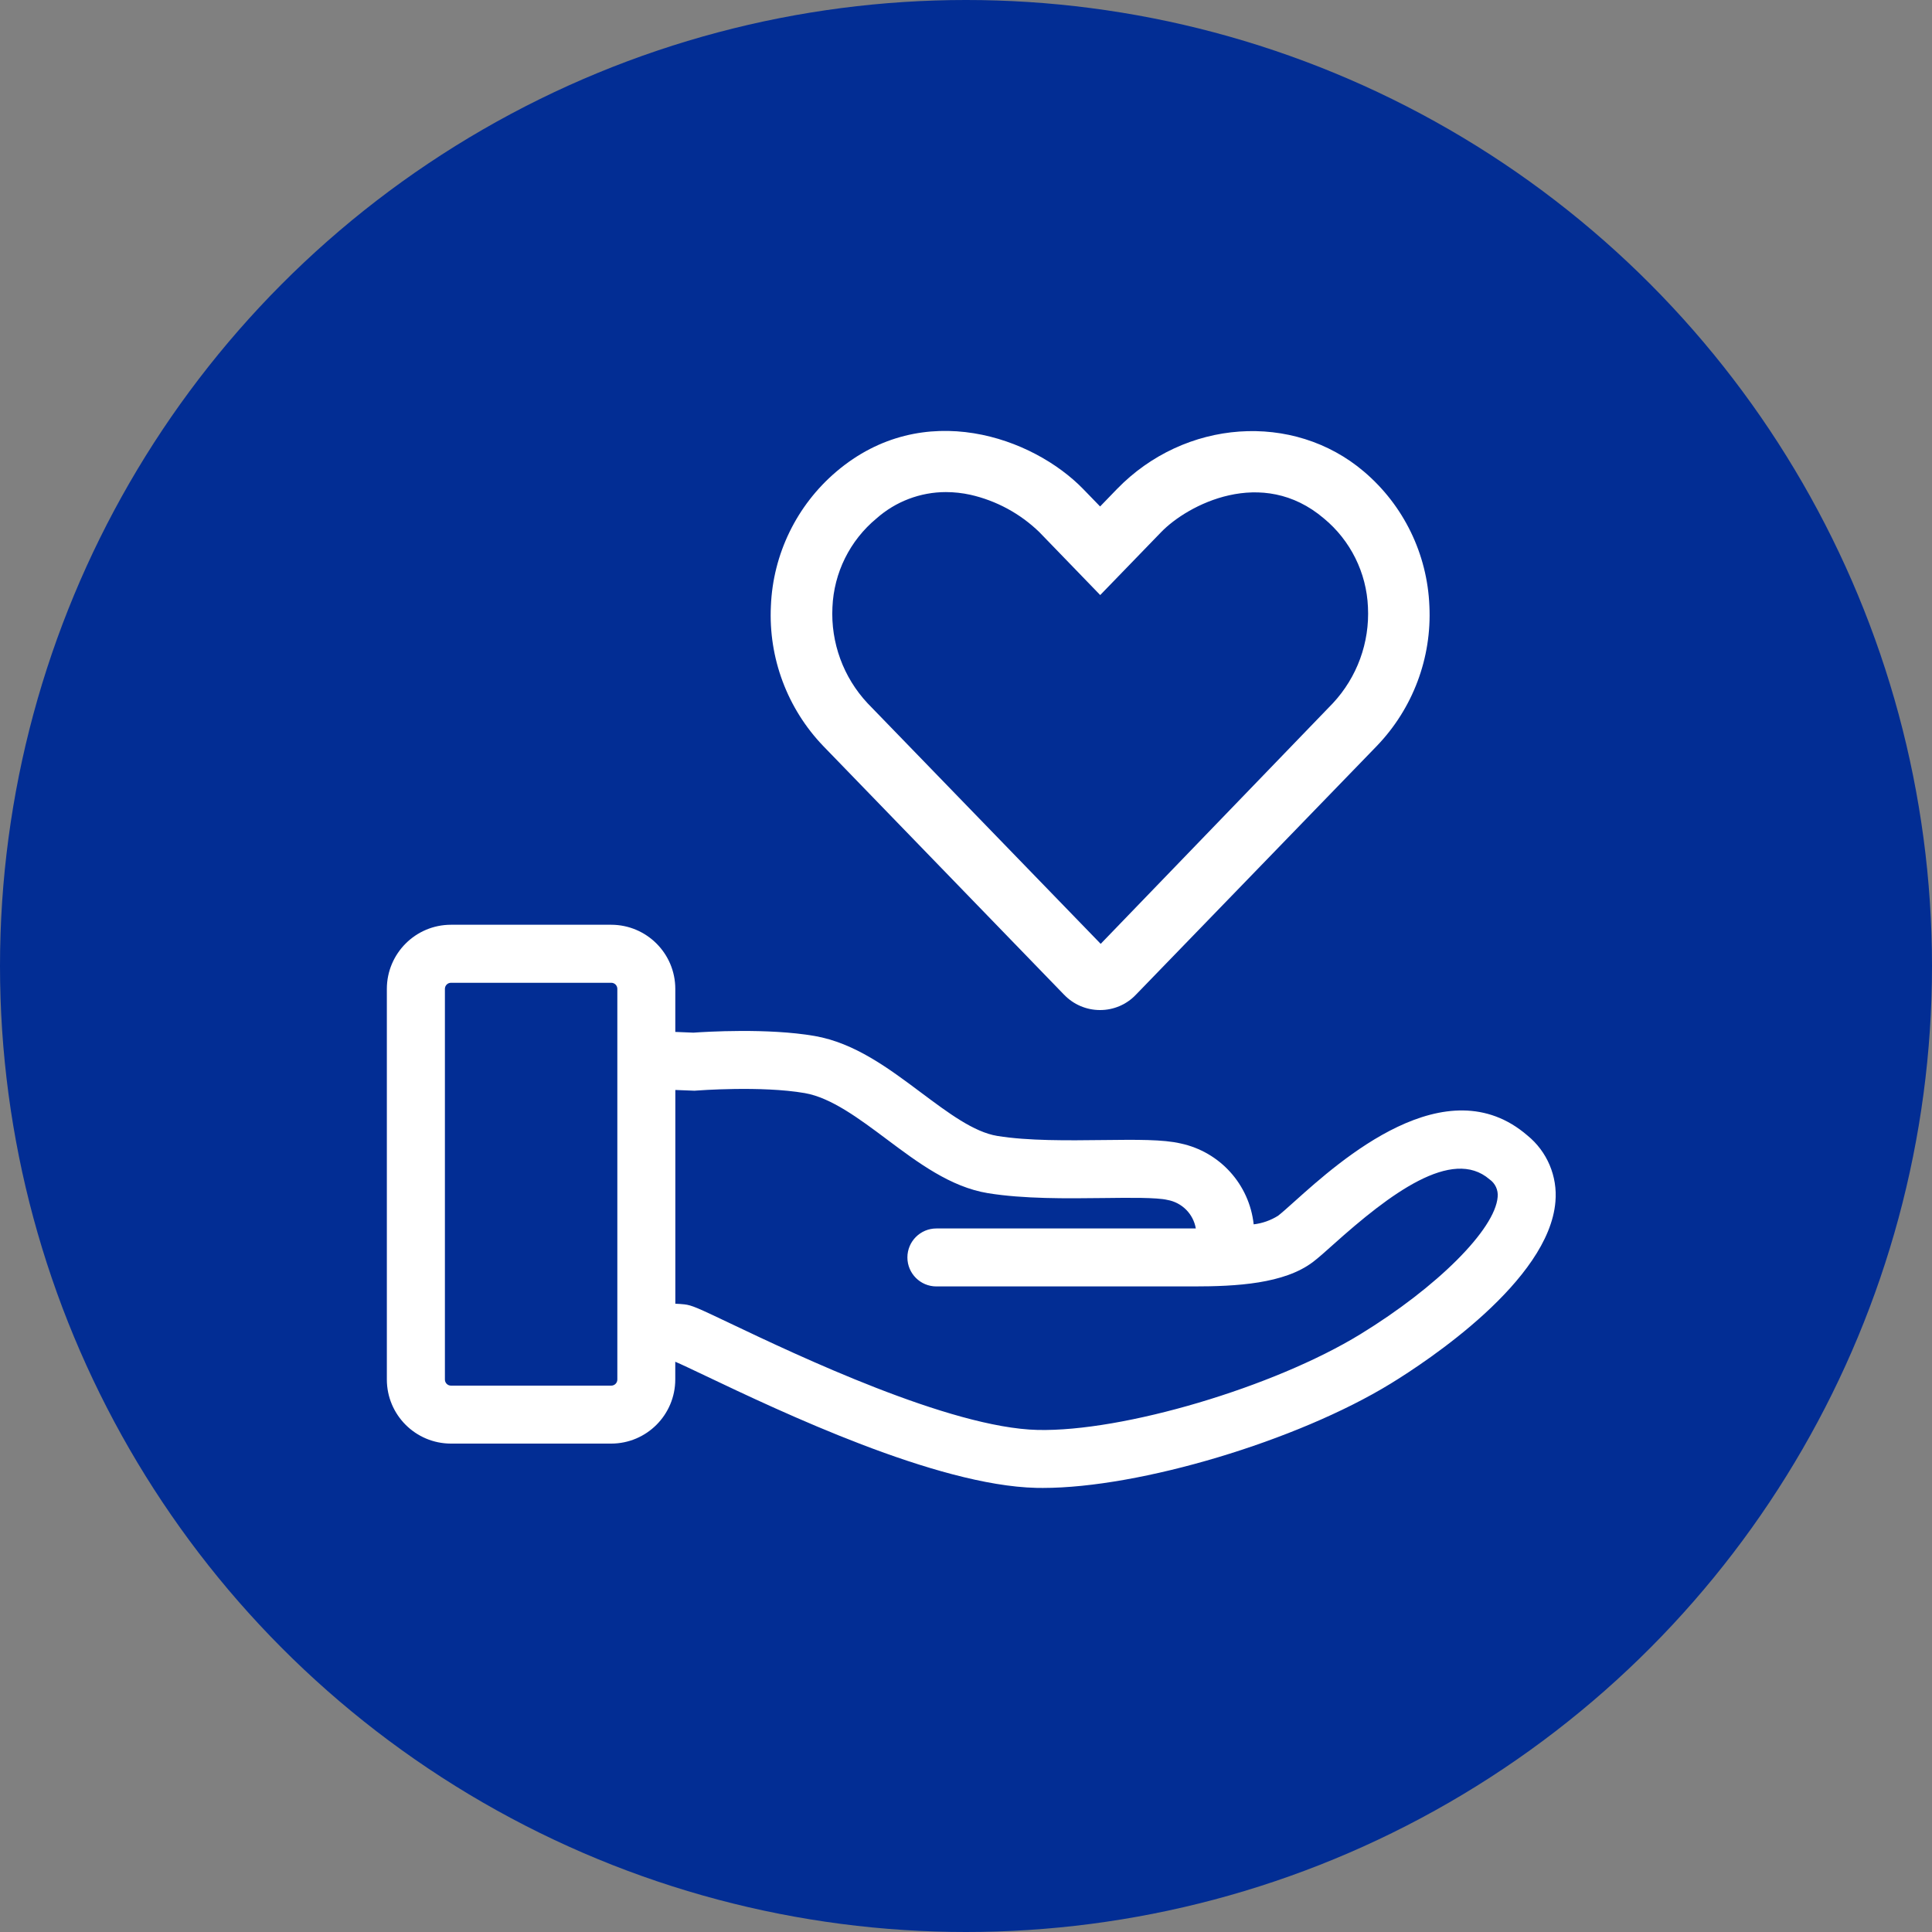 
<svg id="a" xmlns="http://www.w3.org/2000/svg" width="60" height="60" viewBox="0 0 60 60">
  <rect x="0" y="0" width="60" height="60" fill="#808080" stroke="none"/>
  <circle cx="30" cy="30" r="30" fill="#022D94"></circle>
  <g>
    <path d="M47.435,35.263c-2.522-2.176-5.816,.779-7.222,2.04-.221,.198-.412,.37-.524,.455-.229,.143-.487,.234-.755,.265-.134-1.238-1.047-2.25-2.264-2.511-.545-.129-1.372-.119-2.416-.107-1.091,.013-2.325,.028-3.283-.128-.725-.118-1.52-.713-2.363-1.343-1.014-.759-2.063-1.544-3.308-1.761-1.454-.252-3.406-.129-3.765-.103l-.563-.023v-1.338c-.001-1.098-.891-1.988-1.99-1.99h-4.978c-1.098,.001-1.988,.891-1.99,1.99v12.133c.001,1.098,.891,1.988,1.99,1.99h4.977c1.098-.001,1.988-.891,1.99-1.99v-.552c.165,.069,.563,.258,.947,.441,2.321,1.104,7.15,3.403,10.262,3.476,.068,.002,.137,.002,.207,.002,3.01,0,7.891-1.457,10.802-3.24,1.15-.705,4.916-3.195,5.116-5.65,.069-.787-.257-1.558-.87-2.056Zm-28.263,7.58c0,.105-.085,.189-.189,.189h-4.977c-.105,0-.189-.085-.189-.189v-12.133c0-.105,.085-.189,.189-.189h4.977c.105,0,.189,.085,.189,.189v12.133Zm27.339-5.67c-.081,1.005-1.874,2.798-4.262,4.261-2.687,1.647-7.373,3.036-10.026,2.974-2.727-.064-7.494-2.333-9.53-3.302-1.03-.49-1.207-.572-1.44-.598-.087-.01-.183-.016-.28-.02v-6.638l.598,.023,.053-.004c.02-.002,2.022-.156,3.369,.078,.821,.143,1.694,.797,2.539,1.429,.978,.733,1.991,1.49,3.15,1.679,1.112,.18,2.43,.165,3.594,.151,.81-.01,1.649-.02,1.98,.059,.451,.08,.804,.435,.881,.886h-8.057c-.497,0-.9,.403-.9,.9s.403,.9,.9,.9h7.983c1.33,0,2.821-.08,3.716-.762,.169-.129,.375-.313,.635-.546,1.742-1.562,3.679-3.023,4.844-2.018,.178,.123,.275,.333,.253,.548h0Z" fill="#fff"></path>
    <path d="M33.046,30.891c.291,.305,.694,.477,1.116,.477,.422,.001,.826-.171,1.116-.478l7.478-7.721c1.121-1.163,1.713-2.738,1.635-4.351-.065-1.614-.801-3.127-2.032-4.172-2.196-1.868-5.566-1.63-7.674,.545l-.52,.538-.518-.534c-1.558-1.611-4.969-2.847-7.674-.548-1.23,1.046-1.967,2.559-2.032,4.172-.079,1.613,.509,3.187,1.627,4.351l7.477,7.721Zm-5.828-14.788h0c.594-.528,1.361-.82,2.156-.821,.257,0,.514,.029,.765,.084,.805,.183,1.545,.584,2.138,1.159l1.891,1.955,1.893-1.955c.818-.846,3.13-2.064,5.057-.422,.824,.683,1.32,1.683,1.365,2.751,.056,1.102-.338,2.18-1.091,2.987l-7.209,7.471-7.239-7.471c-.753-.805-1.147-1.881-1.092-2.983,.045-1.071,.542-2.073,1.367-2.756Z" fill="#fff"></path>
  </g>
</svg>